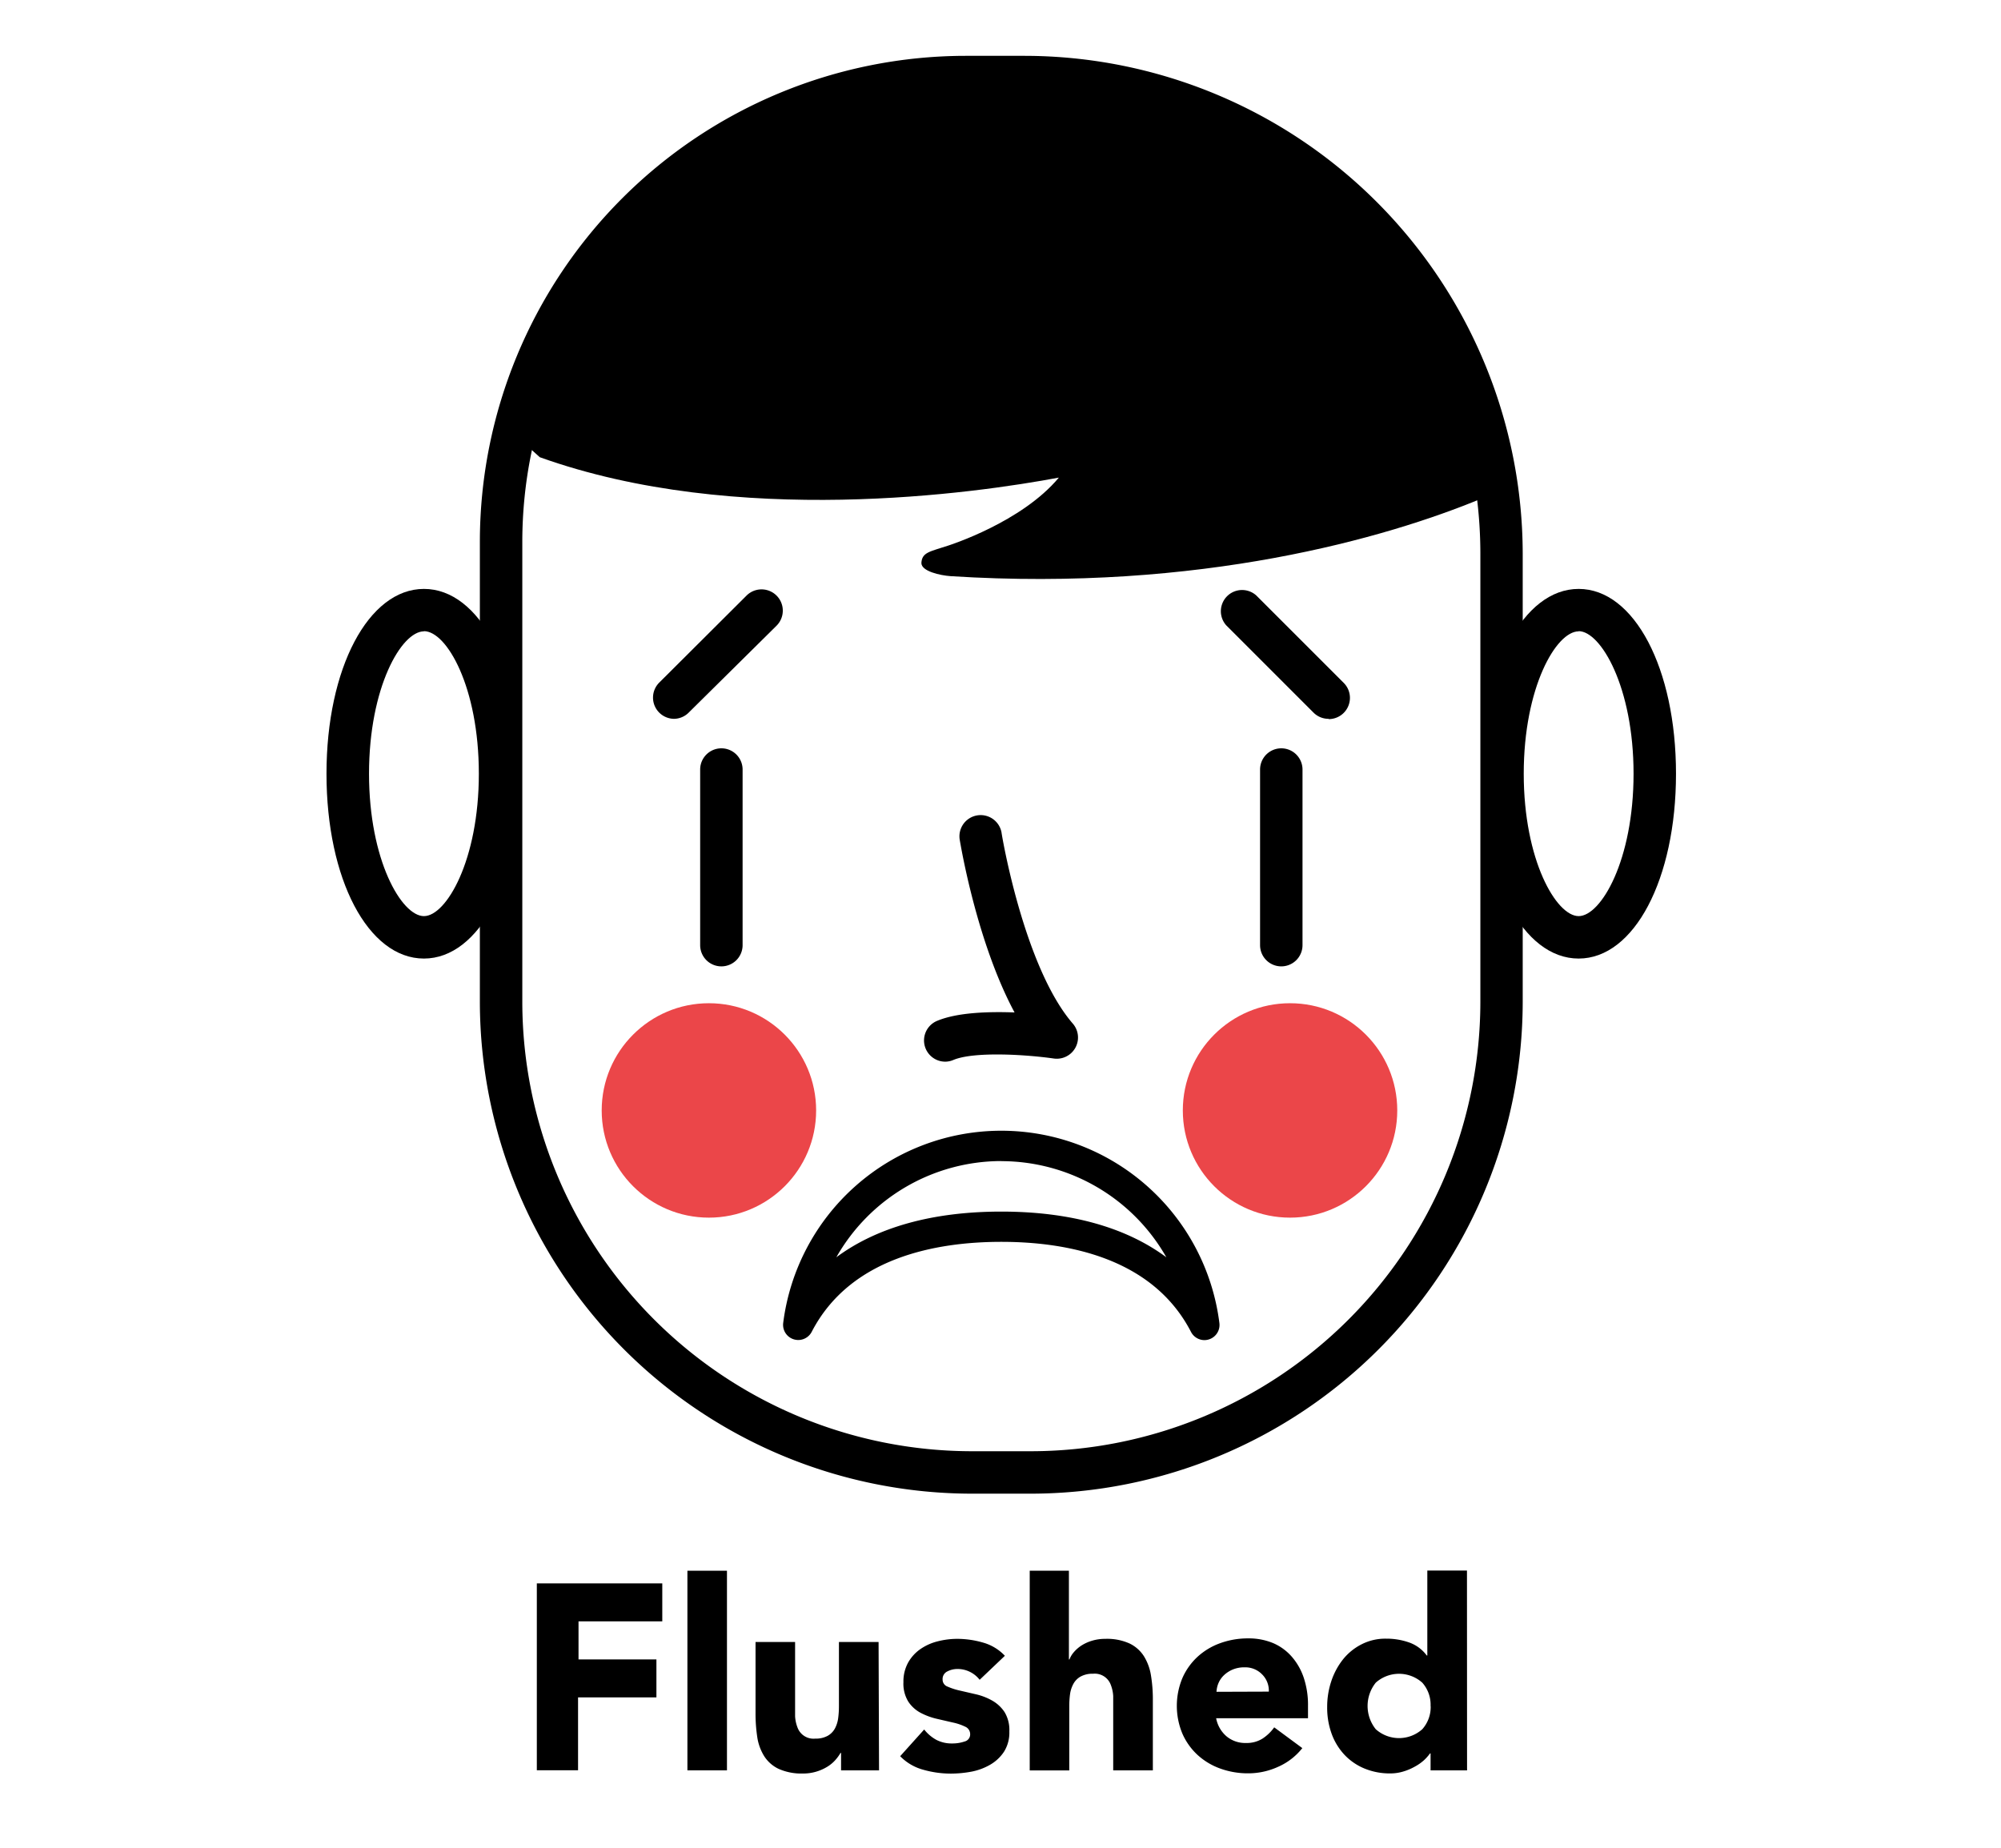 <svg xmlns="http://www.w3.org/2000/svg" viewBox="0 0 215 198.54"><defs><style>.cls-1{fill:none;}.cls-2{fill:#eb4649;}</style></defs><g id="Flushed"><g id="Flushed-2" data-name="Flushed"><g id="Sad-Surprised"><path d="M110.77,160.5h-6.36a52.91,52.91,0,0,1-52.85-52.85V58.19A52.24,52.24,0,0,1,103.74,6h6.36a53.58,53.58,0,0,1,53.51,53.51v48.13A52.91,52.91,0,0,1,110.77,160.5Zm-7-149.93A47.67,47.67,0,0,0,56.12,58.19v49.46a48.34,48.34,0,0,0,48.29,48.29h6.36a48.34,48.34,0,0,0,48.29-48.29V59.52a49,49,0,0,0-49-49Z"/><path d="M45.55,103c-6,0-10.47-8.54-10.47-19.86s4.5-19.86,10.47-19.86S56,71.8,56,83.12,51.52,103,45.55,103Zm0-35.16c-2.41,0-5.9,6-5.9,15.3s3.5,15.3,5.9,15.3,5.9-6,5.9-15.3S48,67.82,45.55,67.82Z"/><path d="M169.62,103c-6,0-10.47-8.54-10.47-19.86s4.5-19.86,10.47-19.86,10.46,8.54,10.46,19.86S175.59,103,169.62,103Zm0-35.16c-2.41,0-5.9,6-5.9,15.3s3.5,15.3,5.9,15.3,5.9-6,5.9-15.3S172,67.82,169.62,67.82Z"/><path class="cls-1" d="M159.08,53.6c-10,4.15-30.11,10-56.95,8.3-1.16-.07-3.19-.53-3.14-1.41.06-1.16.9-1.22,2.9-1.88.14,0,7.85-2.5,11.87-7.3-9,1.68-34.65,5.38-55.84-2.2l-3.07-2.76a54,54,0,0,0-1,10.42v47.69a53.75,53.75,0,0,0,53.75,53.75h0a53.75,53.75,0,0,0,53.75-53.75V56.78a54.2,54.2,0,0,0-.42-6.63Z"/><path d="M113.77,51.32c-4,4.8-11.74,7.25-11.87,7.3-2,.66-2.84.72-2.9,1.88,0,.88,2,1.33,3.14,1.41,26.84,1.71,46.93-4.16,56.95-8.3l1.84-3.45c-3.27-26.56-26.6-41.87-54-41.87h0c-26.12,0-47.17,13.38-52,38.08l3.07,2.76C79.12,56.7,104.8,53,113.77,51.32Z"/><path d="M77.51,103.84a2.28,2.28,0,0,1-2.28-2.28V82.69a2.28,2.28,0,0,1,4.56,0v18.87A2.28,2.28,0,0,1,77.51,103.84Z"/><path d="M137.67,103.84a2.28,2.28,0,0,1-2.28-2.28V82.69a2.28,2.28,0,0,1,4.56,0v18.87A2.28,2.28,0,0,1,137.67,103.84Z"/><path d="M72.44,77.24a2.28,2.28,0,0,1-1.61-3.89L80.21,64a2.28,2.28,0,0,1,3.23,3.23L74,76.57A2.27,2.27,0,0,1,72.44,77.24Z"/><path d="M142.74,77.24a2.27,2.27,0,0,1-1.61-.67l-9.38-9.38A2.28,2.28,0,0,1,135,64l9.38,9.38a2.28,2.28,0,0,1-1.61,3.89Z"/><path d="M101.58,114.08a2.28,2.28,0,0,1-.88-4.39c2.19-.91,5.54-1,8.31-.9-4.08-7.59-5.81-18.08-5.9-18.61a2.28,2.28,0,0,1,4.5-.73c0,.14,2.39,14.45,7.66,20.54a2.28,2.28,0,0,1-2.05,3.75c-3-.43-8.55-.77-10.77.15A2.26,2.26,0,0,1,101.58,114.08Z"/><path d="M129.41,144a1.63,1.63,0,0,1-1.44-.88c-4.13-8-13.36-9.68-20.38-9.68s-16.25,1.68-20.38,9.68a1.63,1.63,0,0,1-3.06-.95,23.62,23.62,0,0,1,46.87,0,1.63,1.63,0,0,1-1.61,1.83Zm-21.82-19.24a20.41,20.41,0,0,0-17.73,10.34c4.35-3.23,10.34-4.91,17.73-4.91s13.38,1.68,17.73,4.91A20.41,20.41,0,0,0,107.59,124.77Z"/></g><circle class="cls-2" cx="76.17" cy="119.32" r="11.52"/><circle class="cls-2" cx="138.61" cy="119.32" r="11.52"/></g><path d="M57.68,170.14H71.16v4.08h-9v4.09h8.37v4.08H62.11v7.83H57.68Z"/><path d="M73.86,168.78h4.25v21.45H73.86Z"/><path d="M94.45,190.23H90.37v-1.87h-.06a4.77,4.77,0,0,1-.58.79,3.81,3.81,0,0,1-.87.71,4.94,4.94,0,0,1-1.16.51,4.83,4.83,0,0,1-1.42.2,6,6,0,0,1-2.62-.5,3.74,3.74,0,0,1-1.56-1.38,5.37,5.37,0,0,1-.74-2.07,16.78,16.78,0,0,1-.18-2.58v-7.6h4.25v6.75q0,.6,0,1.23a3.9,3.9,0,0,0,.25,1.18,1.83,1.83,0,0,0,1.92,1.22,2.63,2.63,0,0,0,1.33-.3,2,2,0,0,0,.78-.79,3.26,3.26,0,0,0,.35-1.12,9.68,9.68,0,0,0,.08-1.3v-6.87h4.26Z"/><path d="M105.26,180.5a3,3,0,0,0-2.47-1.16,2.33,2.33,0,0,0-1,.26.9.9,0,0,0-.51.88.79.79,0,0,0,.53.75,6.91,6.91,0,0,0,1.33.43l1.73.4a6.49,6.49,0,0,1,1.73.67,3.89,3.89,0,0,1,1.33,1.23,3.69,3.69,0,0,1,.52,2.08,3.86,3.86,0,0,1-.58,2.2,4.46,4.46,0,0,1-1.49,1.39,6.42,6.42,0,0,1-2,.74,12.17,12.17,0,0,1-2.24.21,10.83,10.83,0,0,1-2.92-.41,5.44,5.44,0,0,1-2.5-1.46l2.58-2.87a4.29,4.29,0,0,0,1.32,1.12,3.56,3.56,0,0,0,1.69.38,4,4,0,0,0,1.33-.21.78.78,0,0,0,.6-.78.87.87,0,0,0-.53-.81,5.74,5.74,0,0,0-1.33-.45l-1.73-.4a7.19,7.19,0,0,1-1.73-.64,3.62,3.62,0,0,1-1.33-1.21,3.68,3.68,0,0,1-.52-2.08,4.21,4.21,0,0,1,.5-2.1,4.36,4.36,0,0,1,1.31-1.45,5.63,5.63,0,0,1,1.86-.84,8.53,8.53,0,0,1,2.13-.27,10,10,0,0,1,2.75.4,5.11,5.11,0,0,1,2.35,1.42Z"/><path d="M114.85,168.78v9.53h.06a2.58,2.58,0,0,1,.48-.79,3.77,3.77,0,0,1,.82-.71,4.48,4.48,0,0,1,1.13-.51,4.86,4.86,0,0,1,1.42-.2,5.86,5.86,0,0,1,2.61.5,3.77,3.77,0,0,1,1.55,1.38,5.57,5.57,0,0,1,.75,2.07,15.78,15.78,0,0,1,.2,2.58v7.6h-4.26v-6.75q0-.6,0-1.23a3.89,3.89,0,0,0-.25-1.18,1.83,1.83,0,0,0-1.92-1.22,2.63,2.63,0,0,0-1.33.3,2,2,0,0,0-.78.79,3.25,3.25,0,0,0-.36,1.12,9.69,9.69,0,0,0-.08,1.31v6.87h-4.25V168.78Z"/><path d="M139.93,187.84a6.79,6.79,0,0,1-2.58,2,7.73,7.73,0,0,1-3.23.71,8.7,8.7,0,0,1-3-.51,7.21,7.21,0,0,1-2.44-1.46,6.85,6.85,0,0,1-1.63-2.28,7.75,7.75,0,0,1,0-6,6.86,6.86,0,0,1,1.63-2.28,7.19,7.19,0,0,1,2.44-1.46,8.68,8.68,0,0,1,3-.51,6.8,6.8,0,0,1,2.68.51,5.58,5.58,0,0,1,2,1.46,6.66,6.66,0,0,1,1.29,2.28,9.21,9.21,0,0,1,.45,3v1.33h-9.87a3.37,3.37,0,0,0,1.11,1.94,3.13,3.13,0,0,0,2.1.72,3.19,3.19,0,0,0,1.77-.47,4.75,4.75,0,0,0,1.26-1.21Zm-3.6-6.07a2.46,2.46,0,0,0-.71-1.84,2.52,2.52,0,0,0-1.9-.77,3.19,3.19,0,0,0-1.25.23,3.12,3.12,0,0,0-.92.58,2.55,2.55,0,0,0-.6.82,2.7,2.7,0,0,0-.24,1Z"/><path d="M157.63,190.23h-3.92v-1.82h-.06a4.79,4.79,0,0,1-.67.75,5.06,5.06,0,0,1-1,.69,5.83,5.83,0,0,1-1.22.51,4.78,4.78,0,0,1-1.38.2,7.11,7.11,0,0,1-2.78-.53,6.18,6.18,0,0,1-2.14-1.47,6.58,6.58,0,0,1-1.38-2.26,8.19,8.19,0,0,1-.48-2.87,8.7,8.7,0,0,1,.44-2.77,7.61,7.61,0,0,1,1.25-2.34,6.1,6.1,0,0,1,2-1.63,5.6,5.6,0,0,1,2.64-.61,7.31,7.31,0,0,1,2.48.41,4,4,0,0,1,1.89,1.4h.06v-9.13h4.26Zm-3.92-6.89a3.57,3.57,0,0,0-.89-2.53,3.75,3.75,0,0,0-5,0,4,4,0,0,0,0,5,3.75,3.75,0,0,0,5,0A3.57,3.57,0,0,0,153.72,183.33Z"/><rect class="cls-1" width="215" height="198.54"/></g></svg>
